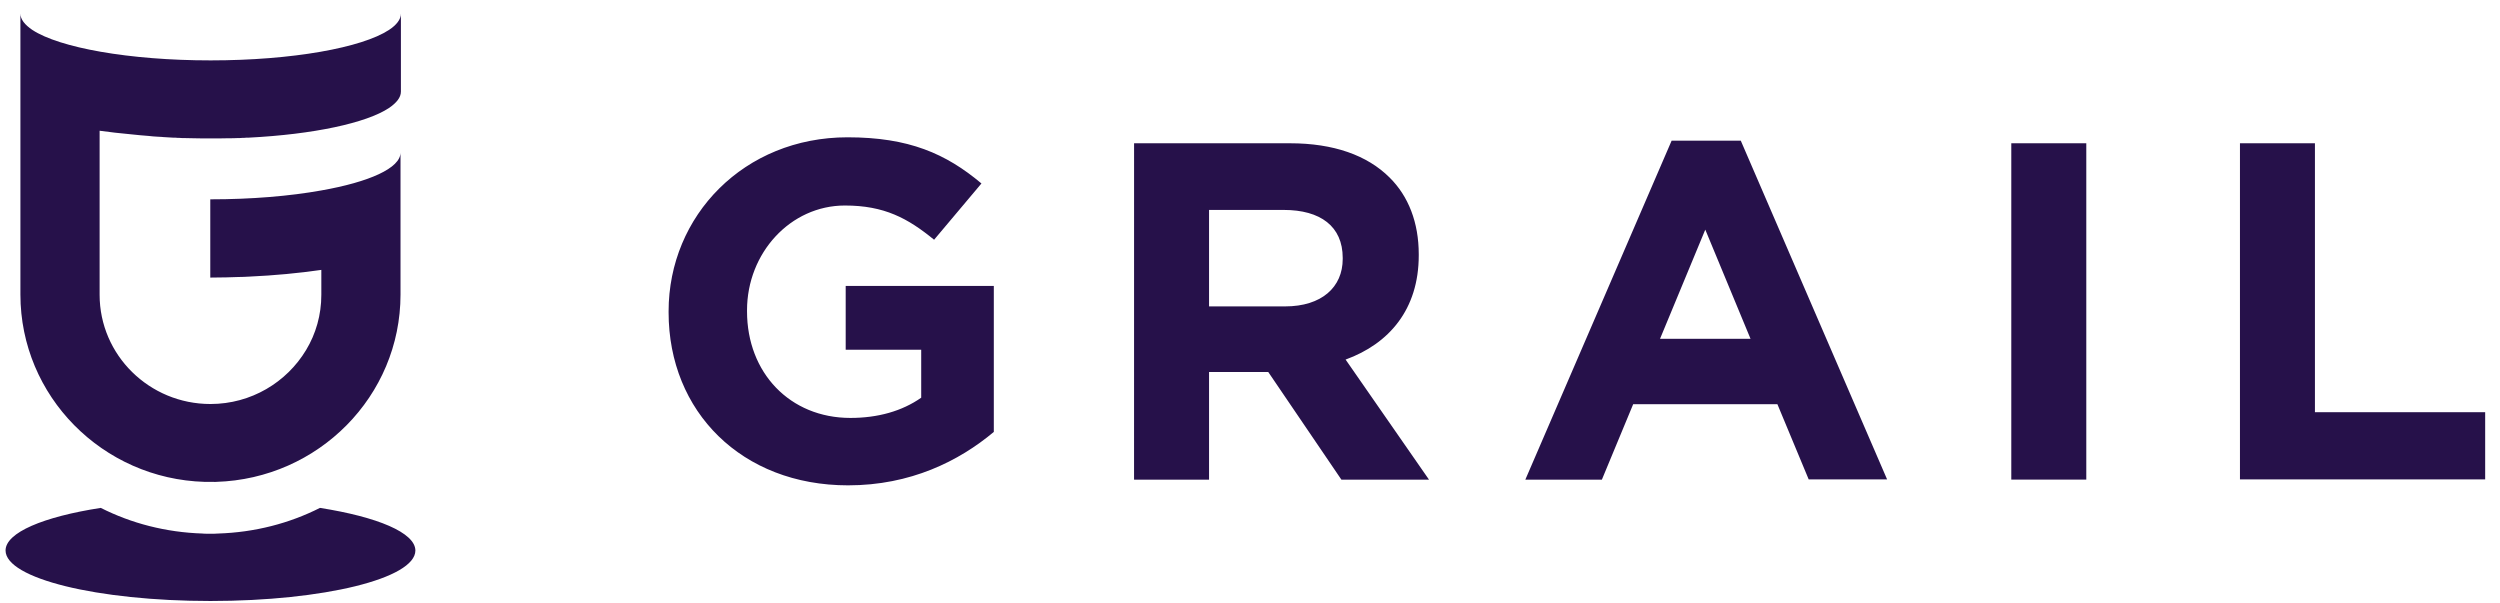 <svg width="116" height="28" viewBox="0 0 116 28" fill="none" xmlns="http://www.w3.org/2000/svg">
<g clip-path="url(#clip0_44_135555)">
<path d="M52.621 6.648H59.86C61.875 6.648 63.437 7.202 64.475 8.236C65.354 9.103 65.83 10.33 65.83 11.798V11.847C65.83 14.361 64.45 15.95 62.436 16.684L66.306 22.256H62.241L58.847 17.261H56.1V22.256H52.62L52.621 6.648ZM59.628 14.217C61.325 14.217 62.302 13.326 62.302 12.015V11.967C62.302 10.499 61.264 9.741 59.567 9.741H56.1V14.217H59.628H59.628ZM31.023 14.494V14.445C31.023 10.005 34.527 6.371 39.325 6.371C42.17 6.371 43.892 7.129 45.539 8.513L43.342 11.124C42.121 10.126 41.035 9.536 39.203 9.536C36.676 9.536 34.662 11.738 34.662 14.398V14.446C34.662 17.298 36.651 19.392 39.459 19.392C40.729 19.392 41.853 19.078 42.744 18.453V16.227H39.24V13.266H46.113V20.041C44.489 21.401 42.243 22.52 39.35 22.52C34.417 22.52 31.023 19.103 31.023 14.494ZM77.563 6.528H80.773L87.561 22.243H83.923L82.471 18.754H75.78L74.327 22.256H70.775L77.563 6.528ZM81.225 15.721L79.125 10.655L77.025 15.721H81.225V15.721ZM93.324 6.648H96.804V22.255H93.324V6.648ZM103.933 6.648H107.413V19.127H115.312V22.243H103.934V6.648H103.933ZM4.622 6.066V13.676C4.622 16.475 6.926 18.746 9.766 18.746C11.653 18.746 13.304 17.736 14.202 16.242C14.656 15.491 14.91 14.615 14.91 13.676V12.523C13.867 12.674 12.732 12.782 11.553 12.835C11.39 12.844 11.226 12.853 11.054 12.853C10.864 12.862 10.673 12.862 10.474 12.871H10.437C10.21 12.871 9.984 12.88 9.757 12.88V9.249C11.68 9.249 13.458 9.097 14.901 8.838C17.133 8.445 18.584 7.801 18.584 7.077V13.667C18.584 18.38 14.774 22.216 10.029 22.359C9.993 22.359 9.947 22.368 9.911 22.359H9.503C4.758 22.225 0.947 18.38 0.947 13.667V0.629C0.947 0.897 1.147 1.148 1.501 1.389C2.753 2.212 5.983 2.802 9.775 2.802C13.567 2.802 16.797 2.211 18.049 1.389C18.403 1.156 18.602 0.897 18.602 0.629V4.251C18.602 4.519 18.403 4.769 18.049 5.011C16.997 5.708 14.538 6.236 11.526 6.388H11.426C11.371 6.397 11.308 6.397 11.254 6.397C11.181 6.406 11.108 6.406 11.036 6.406C10.891 6.415 10.745 6.415 10.591 6.415C10.319 6.423 10.056 6.423 9.784 6.423C9.512 6.423 9.24 6.423 8.977 6.415C8.831 6.415 8.677 6.406 8.532 6.406C8.459 6.406 8.387 6.406 8.314 6.397C8.26 6.397 8.196 6.397 8.142 6.388H8.042L7.588 6.361C7.552 6.361 7.516 6.352 7.488 6.352C7.434 6.352 7.37 6.343 7.316 6.343C7.174 6.336 7.032 6.324 6.89 6.307C6.627 6.289 6.373 6.263 6.118 6.236C5.583 6.191 5.093 6.128 4.622 6.066ZM14.847 23.566C13.431 24.282 11.825 24.702 10.12 24.756C10.065 24.756 10.011 24.764 9.956 24.764H9.566C9.512 24.764 9.457 24.764 9.403 24.756C7.697 24.702 6.091 24.282 4.676 23.566C2.018 23.978 0.258 24.711 0.258 25.543C0.258 26.839 4.513 27.886 9.766 27.886C15.019 27.886 19.274 26.839 19.274 25.543C19.265 24.711 17.505 23.986 14.847 23.566Z" fill="#26114A"/>
</g>
<defs>
<clipPath id="clip0_44_135555">
<rect width="115.221" height="27.257" fill="white" transform="translate(0.258 0.629)"/>
</clipPath>
</defs>
</svg>
